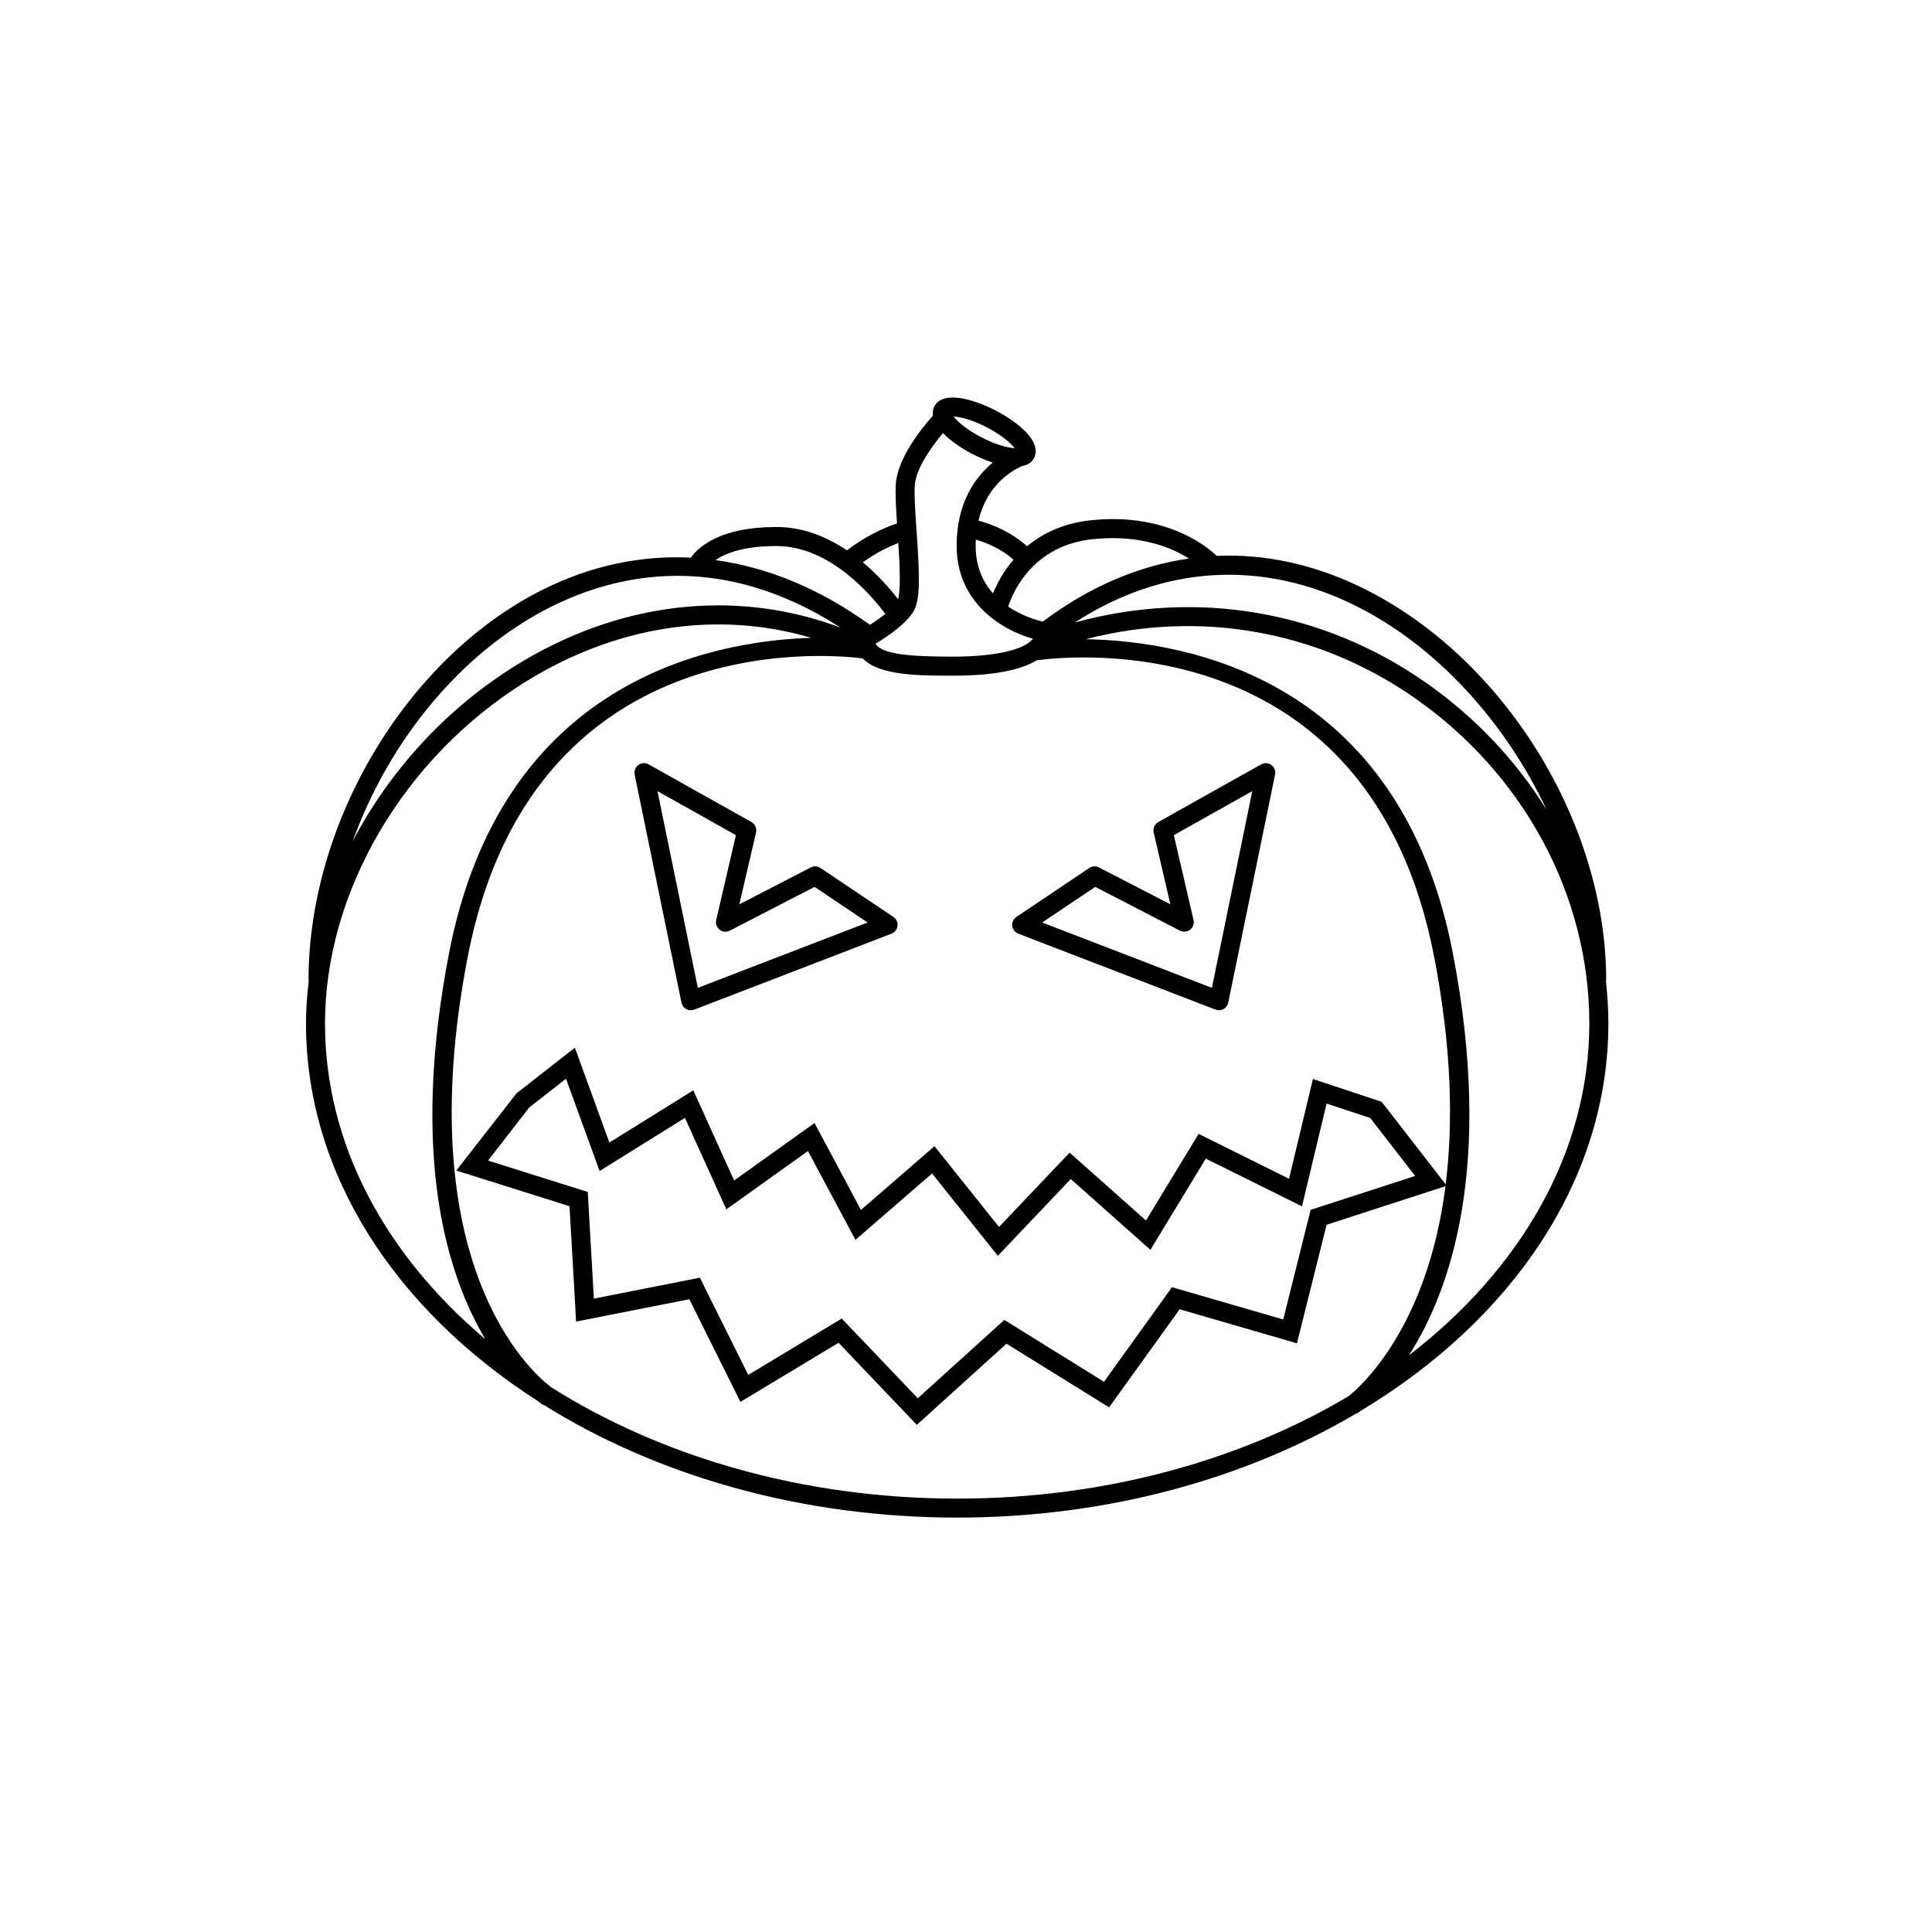 <?xml version="1.0" encoding="UTF-8"?>
<!-- The Best Svg Icon site in the world: iconSvg.co, Visit us! https://iconsvg.co -->
<svg fill="#000000" width="800px" height="800px" version="1.1" viewBox="144 144 512 512" xmlns="http://www.w3.org/2000/svg">
 <g>
  <path d="m286.39 515.2c0.863 0.672 1.441 1.055 1.617 1.164l0.047-0.074c29.832 18.66 68.023 29.887 109.61 29.887 39.906 0 76.664-10.363 105.93-27.688l0.066 0.098c0.125-0.086 0.465-0.328 0.953-0.707 39.934-24.008 65.621-61.094 65.621-102.67 0-3.828-0.25-7.629-0.664-11.402h0.086c0-41.848-27.121-85.562-64.488-103.95-12.758-6.277-25.824-9.098-38.727-8.555-1.777-1.742-12.812-11.617-33.383-9.426-7.406 0.785-12.848 3.547-16.863 6.898-2.238-2.047-6.457-5.059-12.887-6.793 2.156-9.203 8.488-13.098 11.453-14.445 1.09-0.215 2.082-0.59 2.754-1.371 0.789-0.918 1.109-2.117 0.883-3.391-0.77-4.332-7.598-8.387-9.668-9.531-4.68-2.574-13.453-5.949-16.621-2.281-0.75 0.863-1.031 1.988-0.875 3.18-2.891 3.246-9.355 11.195-9.824 18.082-0.176 2.606 0.031 6.379 0.309 10.484-6.238 2.121-10.934 5.332-13.246 7.148-5.176-3.473-11.422-6.156-18.484-6.195h-0.348c-14.559 0-20.41 5.144-22.582 8.125-13.316-0.672-26.621 2.156-39.406 8.574-35.859 18.016-61.887 61.516-61.887 103.43h0.082c-0.457 3.793-0.75 7.602-0.75 11.402-0.008 40.062 23.84 75.957 61.293 100zm-56.262-99.992c0-34.828 20.781-70.312 52.941-90.395 24.141-15.078 51.113-19.094 75.914-11.785-27.164 0.867-82.188 11.754-96.02 83.77-10.293 53.594-0.539 85.02 9.656 102.1-26.398-22.266-42.492-51.59-42.492-83.691zm59.836 96.359c-5.285-4.047-37.645-32.613-22.051-113.82 16.801-87.492 94.965-80.492 104.71-79.273 4.309 4.57 14.941 4.59 23.902 4.59 11.527 0 18.309-1.703 22.199-4.074 7.754-1.082 88.297-10.172 105.38 78.766 4.684 24.391 4.996 44.188 3.012 60.094l-16.969-21.867-18.211-6.035-6.328 26.43-23.965-11.887-13.949 22.957-20.234-17.992-18.703 19.695-17.109-21.402-19.488 16.898-12.305-23.035-21.312 15.23-10.809-23.895-22.238 13.84-9.148-25.137-15.477 12.098-15.945 20.461 30 9.441 1.75 30.578 30.008-5.918 13.539 27.207 26-15.672 20.746 21.754 23.766-21.508 27.188 16.871 18.695-25.996 31.086 9.023 7.859-31.418 31.512-10.223c-4.797 37.363-22.34 52.992-25.684 55.656-28.551 16.973-64.574 27.145-103.72 27.145-40.996-0.016-78.562-11.148-107.71-29.582zm229.07-55.93-27.695 8.984-7.266 29.051-29.484-8.555-18.016 25.066-26.414-16.391-22.938 20.758-20.148-21.125-24.781 14.941-12.816-25.762-28.098 5.547-1.617-28.277-26.418-8.309 10.883-14.051 9.766-7.633 8.906 24.449 22.621-14.082 10.965 24.25 21.637-15.461 12.582 23.539 20.293-17.594 17.445 21.82 19.32-20.348 21.105 18.762 14.688-24.168 25.484 12.645 6.523-27.246 11.551 3.828zm-1.648 47.531c10.879-17 22.547-49.715 11.668-106.38-14.02-73-70.496-82.918-97.32-83.395 30.199-7.809 61.426-2.371 87.152 15.566 28.996 20.219 46.301 52.457 46.301 86.242 0 34.199-18.258 65.242-47.801 87.961zm-14.449-198.79c21.68 10.664 40.043 31.016 50.961 54.277-8.082-13.055-18.949-24.633-32.121-33.82-27.438-19.133-60.82-24.68-92.957-15.859 23.293-15.078 49.344-16.789 74.117-4.598zm-69.355-17.492c12.605-1.328 21.016 2.297 25.512 5.133-13.387 1.914-26.484 7.492-38.738 16.711-1.758-0.406-5.547-1.523-9.184-3.977 1.387-4.203 6.699-16.203 22.41-17.867zm-20.996 5.422c-2.731 3.195-4.418 6.469-5.438 8.934-2.664-3.019-4.637-7.144-4.594-12.816 0.004-0.5 0.051-0.953 0.074-1.426 4.934 1.449 8.199 3.758 9.957 5.309zm-6.289-34.641c3.703 2.039 5.738 3.969 6.613 5.106-1.723-0.082-5.215-0.883-9.586-3.289-3.703-2.035-5.738-3.969-6.613-5.106 1.719 0.078 5.219 0.879 9.586 3.289zm-19.391 27.172c-0.336-4.883-0.66-9.492-0.473-12.273 0.297-4.352 4.394-10.141 7.453-13.801 2.387 2.445 5.668 4.387 7.004 5.125 1.684 0.926 3.898 1.941 6.191 2.707-4.586 3.812-9.488 10.5-9.562 21.793-0.105 15.301 11.941 22.562 20.223 24.883-2.273 2.938-10.102 4.742-21.211 4.742-11.332 0-18.863-0.609-20.504-3.422 2.699-1.605 7.805-4.961 10.035-8.52 1.945-3.109 1.617-10.094 0.844-21.234zm-4.844 3.07c0.363 5.527 0.695 12.465-0.07 14.879-1.926-2.519-5.109-6.246-9.332-9.777 2.055-1.488 5.328-3.547 9.402-5.102zm-32.434 0.797h0.324c14.09 0.082 25.105 13.191 28.656 17.984-1.324 1.078-2.777 2.074-4.062 2.891-13.184-9.508-27.02-15.246-40.934-17.148 2.644-1.809 7.445-3.727 16.016-3.727zm-59.723 16.168c17.895-8.992 45.344-14.887 76.871 5.457-27.902-10.484-58.895-6.957-86.379 10.207-18.438 11.516-33.266 27.922-42.926 46.402 9.602-26.645 28.77-50.184 52.434-62.066z"/>
  <path d="m325.86 411.42c0.379 0.207 0.789 0.312 1.211 0.312 0.309 0 0.613-0.055 0.906-0.168l52.277-20.129c0.875-0.336 1.492-1.137 1.598-2.07 0.105-0.934-0.316-1.848-1.102-2.371l-19.32-12.973c-0.762-0.52-1.75-0.57-2.559-0.145l-18.934 9.777 4.422-19.035c0.25-1.094-0.246-2.215-1.219-2.766l-27.246-15.285c-0.867-0.484-1.93-0.418-2.719 0.16-0.797 0.586-1.18 1.578-0.984 2.539l12.41 60.445c0.148 0.73 0.609 1.352 1.258 1.707zm13.164-46.098-5.223 22.5c-0.223 0.957 0.133 1.953 0.91 2.559 0.766 0.605 1.828 0.707 2.699 0.25l22.449-11.598 14.062 9.441-44.984 17.316-10.699-52.133z"/>
  <path d="m413.85 391.43 52.273 20.129c0.293 0.109 0.598 0.168 0.906 0.168 0.418 0 0.832-0.105 1.211-0.312 0.648-0.352 1.109-0.977 1.258-1.703l12.41-60.445c0.195-0.969-0.188-1.961-0.984-2.539-0.785-0.586-1.848-0.645-2.719-0.16l-27.246 15.285c-0.973 0.551-1.473 1.676-1.219 2.766l4.422 19.035-18.93-9.777c-0.816-0.418-1.789-0.363-2.559 0.145l-19.32 12.973c-0.781 0.523-1.203 1.441-1.102 2.371 0.109 0.934 0.723 1.73 1.598 2.066zm20.395-12.398 22.445 11.598c0.871 0.441 1.934 0.348 2.699-0.25 0.777-0.605 1.133-1.602 0.91-2.559l-5.223-22.5 20.789-11.664-10.699 52.133-44.98-17.316z"/>
 </g>
</svg>